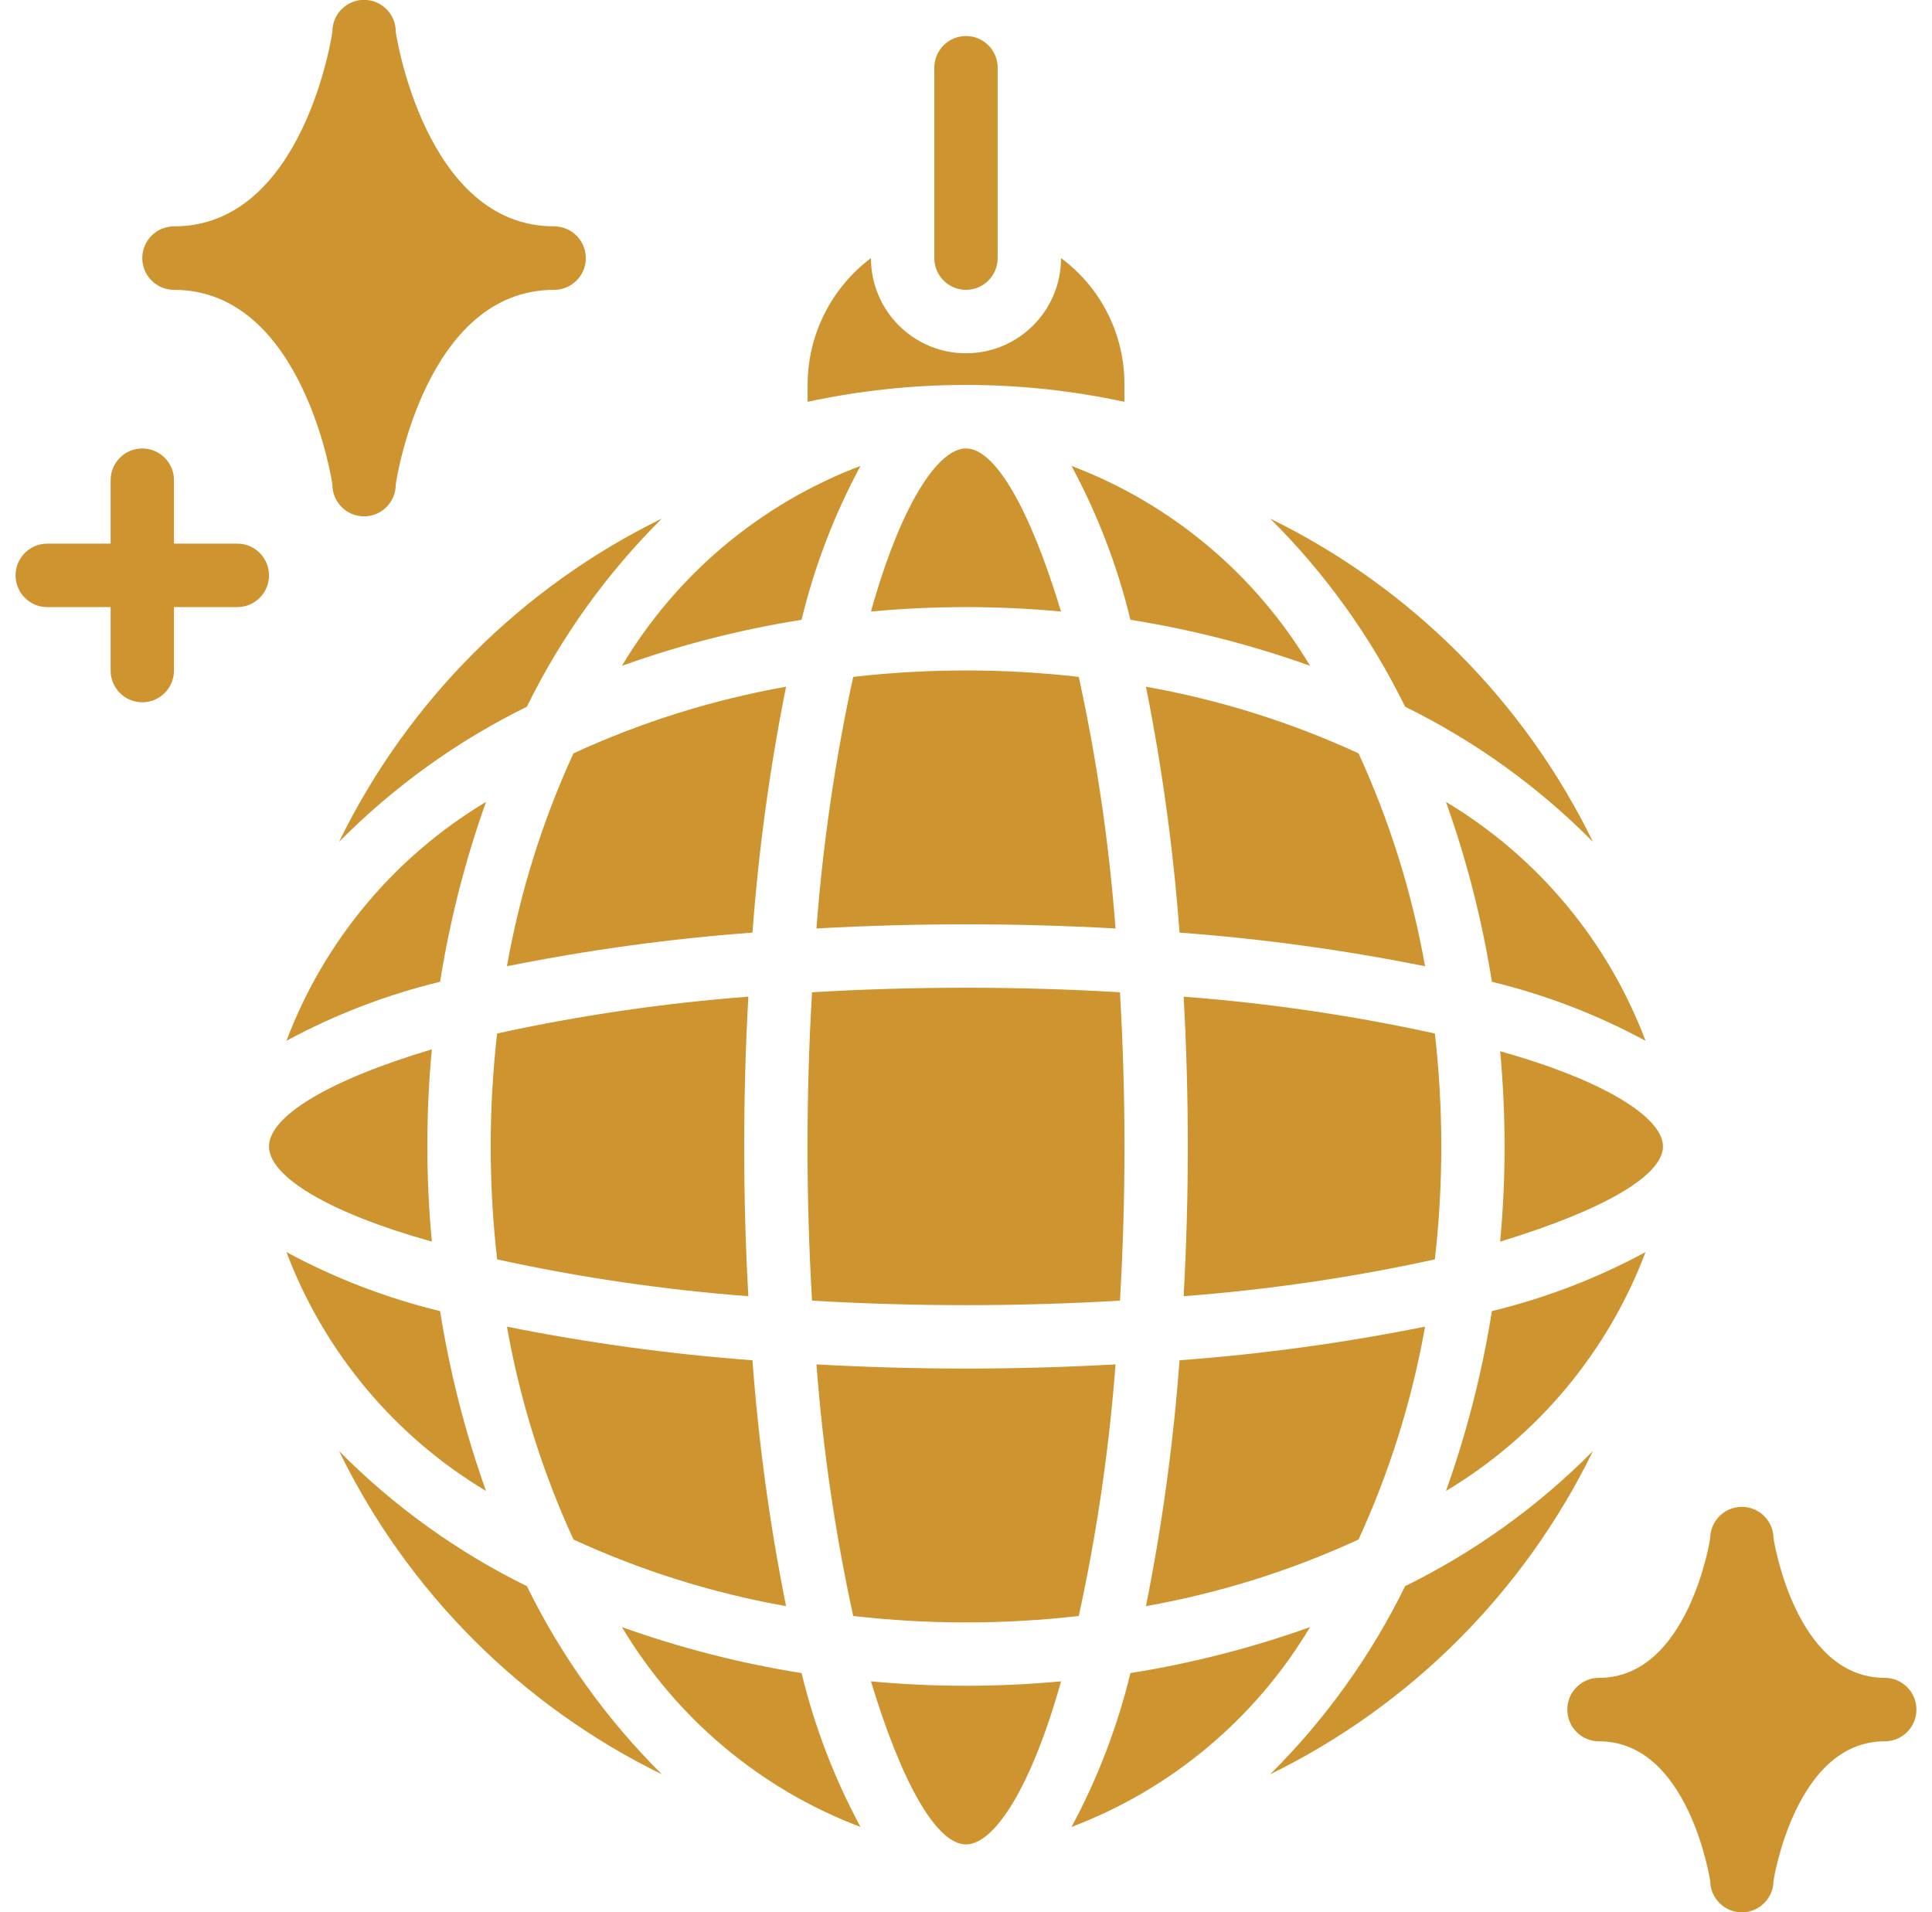 <svg 
 xmlns="http://www.w3.org/2000/svg"
 xmlns:xlink="http://www.w3.org/1999/xlink"
 width="97px" height="96px">
<path fill="#ce942f"
 d="M94.627,87.422 C90.126,87.422 89.044,94.414 89.044,94.414 C89.044,95.294 88.332,96.007 87.454,96.007 C86.575,96.007 85.863,95.294 85.863,94.414 C85.847,94.350 84.782,87.422 80.280,87.422 C79.402,87.422 78.690,86.709 78.690,85.829 C78.690,84.949 79.402,84.236 80.280,84.236 C84.782,84.236 85.863,77.244 85.863,77.244 C85.863,76.364 86.575,75.651 87.454,75.651 C88.332,75.651 89.044,76.364 89.044,77.244 C89.060,77.307 90.126,84.236 94.627,84.236 C95.506,84.236 96.218,84.949 96.218,85.829 C96.218,86.709 95.506,87.422 94.627,87.422 ZM75.318,62.335 C75.614,59.156 75.614,55.957 75.318,52.778 C80.551,54.243 83.493,56.107 83.493,57.557 C83.493,59.006 80.551,60.742 75.318,62.335 ZM72.598,40.259 C77.193,43.011 80.724,47.238 82.618,52.253 C80.185,50.937 77.592,49.941 74.904,49.290 C74.416,46.215 73.644,43.191 72.598,40.259 ZM63.770,26.035 C70.827,29.487 76.531,35.199 79.978,42.266 C77.233,39.493 74.045,37.200 70.546,35.480 C68.828,31.976 66.538,28.784 63.770,26.035 ZM56.755,31.116 C56.104,28.424 55.110,25.828 53.797,23.391 C58.804,25.288 63.025,28.824 65.774,33.426 C62.846,32.378 59.826,31.605 56.755,31.116 ZM40.547,20.173 L40.547,19.329 C40.547,16.823 41.725,14.462 43.728,12.958 C43.728,15.597 45.864,17.736 48.500,17.736 C51.135,17.736 53.272,15.597 53.272,12.958 C55.290,14.449 56.473,16.818 56.453,19.329 L56.453,20.173 C51.211,19.042 45.789,19.042 40.547,20.173 ZM48.500,14.551 C47.621,14.551 46.909,13.838 46.909,12.958 L46.909,3.401 C46.909,2.522 47.621,1.808 48.500,1.808 C49.378,1.808 50.090,2.522 50.090,3.401 L50.090,12.958 C50.090,13.838 49.378,14.551 48.500,14.551 ZM40.245,31.116 C37.173,31.605 34.154,32.378 31.226,33.426 C33.974,28.824 38.195,25.288 43.203,23.391 C41.890,25.828 40.895,28.424 40.245,31.116 ZM17.022,42.266 C20.469,35.199 26.173,29.487 33.230,26.035 C30.462,28.784 28.172,31.976 26.454,35.480 C22.954,37.200 19.767,39.493 17.022,42.266 ZM27.822,14.551 C21.332,14.551 19.869,24.235 19.869,24.331 C19.869,25.210 19.157,25.923 18.278,25.923 C17.400,25.923 16.688,25.210 16.688,24.331 C16.688,24.235 15.208,14.551 8.735,14.551 C7.856,14.551 7.144,13.838 7.144,12.958 C7.144,12.078 7.856,11.365 8.735,11.365 C15.240,11.365 16.688,1.681 16.688,1.586 C16.688,0.706 17.400,-0.007 18.278,-0.007 C19.157,-0.007 19.869,0.706 19.869,1.586 C19.869,1.681 21.348,11.365 27.822,11.365 C28.700,11.365 29.413,12.078 29.413,12.958 C29.413,13.838 28.700,14.551 27.822,14.551 ZM8.735,24.108 L8.735,27.293 L11.916,27.293 C12.794,27.293 13.506,28.006 13.506,28.886 C13.506,29.766 12.794,30.479 11.916,30.479 L8.735,30.479 L8.735,33.665 C8.735,34.544 8.023,35.257 7.144,35.257 C6.266,35.257 5.554,34.544 5.554,33.665 L5.554,30.479 L2.372,30.479 C1.494,30.479 0.782,29.766 0.782,28.886 C0.782,28.006 1.494,27.293 2.372,27.293 L5.554,27.293 L5.554,24.108 C5.554,23.228 6.266,22.515 7.144,22.515 C8.023,22.515 8.735,23.228 8.735,24.108 ZM21.682,52.682 C21.380,55.893 21.380,59.125 21.682,62.335 C16.449,60.870 13.506,59.054 13.506,57.557 C13.506,56.059 16.449,54.243 21.682,52.682 ZM14.381,52.253 C16.276,47.238 19.807,43.011 24.402,40.259 C23.356,43.191 22.584,46.215 22.096,49.290 C19.408,49.941 16.815,50.937 14.381,52.253 ZM24.402,74.854 C19.807,72.102 16.276,67.876 14.381,62.860 C16.815,64.176 19.408,65.172 22.096,65.823 C22.584,68.899 23.356,71.922 24.402,74.854 ZM33.230,89.078 C26.173,85.626 20.469,79.914 17.022,72.847 C19.767,75.620 22.954,77.913 26.454,79.633 C28.172,83.137 30.462,86.329 33.230,89.078 ZM28.792,77.291 C27.228,73.886 26.105,70.294 25.452,66.604 C29.522,67.421 33.639,67.985 37.779,68.292 C38.086,72.438 38.649,76.560 39.465,80.636 C35.780,79.982 32.193,78.858 28.792,77.291 ZM39.465,34.477 C38.649,38.553 38.086,42.675 37.779,46.821 C33.639,47.128 29.522,47.692 25.452,48.510 C26.105,44.819 27.228,41.227 28.792,37.822 C32.193,36.255 35.780,35.131 39.465,34.477 ZM24.959,63.227 C24.529,59.459 24.529,55.654 24.959,51.886 C29.115,50.977 33.330,50.360 37.572,50.038 C37.294,55.047 37.294,60.067 37.572,65.075 C33.330,64.753 29.115,64.136 24.959,63.227 ZM40.245,83.997 C40.895,86.689 41.890,89.285 43.203,91.722 C38.195,89.825 33.974,86.289 31.226,81.688 C34.154,82.735 37.173,83.508 40.245,83.997 ZM53.272,84.411 C51.808,89.651 49.947,92.598 48.500,92.598 C47.052,92.598 45.319,89.651 43.728,84.411 C46.902,84.708 50.097,84.708 53.272,84.411 ZM54.162,81.130 C50.400,81.560 46.600,81.560 42.837,81.130 C41.930,76.968 41.313,72.747 40.992,68.499 C45.993,68.778 51.006,68.778 56.008,68.499 C55.686,72.747 55.070,76.968 54.162,81.130 ZM56.230,65.298 C51.081,65.600 45.919,65.600 40.770,65.298 C40.467,60.141 40.467,54.972 40.770,49.816 C45.919,49.513 51.081,49.513 56.230,49.816 C56.532,54.972 56.532,60.141 56.230,65.298 ZM43.728,30.702 C45.191,25.462 47.052,22.515 48.500,22.515 C49.947,22.515 51.681,25.462 53.272,30.702 C50.097,30.405 46.902,30.405 43.728,30.702 ZM56.008,46.614 C51.006,46.335 45.993,46.335 40.992,46.614 C41.313,42.366 41.930,38.145 42.837,33.983 C46.600,33.553 50.400,33.553 54.162,33.983 C55.070,38.145 55.686,42.366 56.008,46.614 ZM65.774,81.688 C63.025,86.289 58.804,89.825 53.797,91.722 C55.110,89.285 56.104,86.689 56.755,83.997 C59.826,83.508 62.846,82.735 65.774,81.688 ZM72.041,63.227 C67.884,64.136 63.670,64.753 59.427,65.075 C59.706,60.067 59.706,55.047 59.427,50.038 C63.670,50.360 67.884,50.977 72.041,51.886 C72.470,55.654 72.470,59.459 72.041,63.227 ZM71.548,66.604 C70.894,70.294 69.772,73.886 68.208,77.291 C64.807,78.858 61.220,79.982 57.535,80.636 C58.351,76.560 58.914,72.438 59.221,68.292 C63.360,67.985 67.478,67.421 71.548,66.604 ZM68.208,37.822 C69.772,41.227 70.894,44.819 71.548,48.510 C67.478,47.692 63.360,47.128 59.221,46.821 C58.914,42.675 58.351,38.553 57.535,34.477 C61.220,35.131 64.807,36.255 68.208,37.822 ZM74.904,65.823 C77.592,65.172 80.185,64.176 82.618,62.860 C80.724,67.876 77.193,72.102 72.598,74.854 C73.644,71.922 74.416,68.899 74.904,65.823 ZM79.978,72.847 C76.531,79.914 70.827,85.626 63.770,89.078 C66.538,86.329 68.828,83.137 70.546,79.633 C74.045,77.913 77.233,75.620 79.978,72.847 Z"/>
</svg>